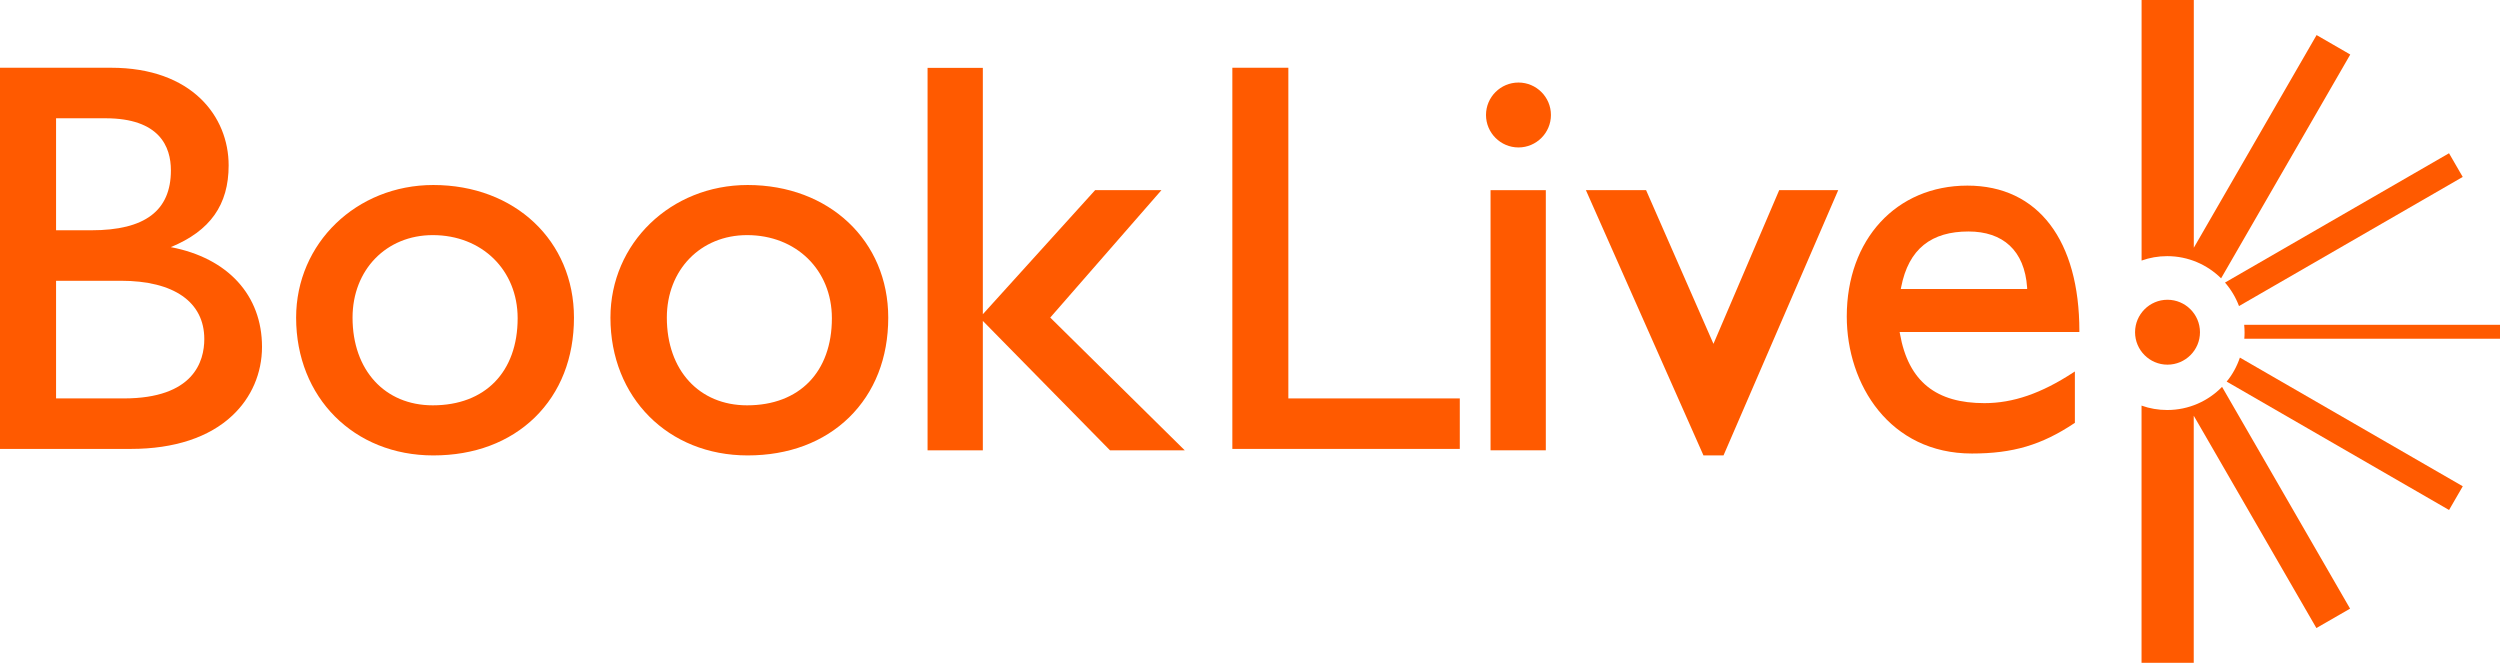 <?xml version="1.0" encoding="utf-8"?>
<!-- Generator: Adobe Illustrator 26.4.1, SVG Export Plug-In . SVG Version: 6.00 Build 0)  -->
<svg version="1.1" id="レイヤー_1" xmlns="http://www.w3.org/2000/svg" xmlns:xlink="http://www.w3.org/1999/xlink" x="0px"
	 y="0px" width="1440px" height="381.762px" viewBox="0 0 1440 381.762" style="enable-background:new 0 0 1440 381.762;"
	 xml:space="preserve">
<style type="text/css">
	.st0{fill:#FF5A00;}
</style>
<g>
	<g>
		<g>
			<g>
				<path class="st0" d="M75.449,258.574H0V39.02h63.936c46.787,0,67.764,28.242,67.764,56.23c0,22.738-10.605,37.727-33.33,47.094
					c32.91,6.281,52.549,27.742,52.549,57.457c0,15.113-6.035,29.199-17.09,39.555C120.508,251.922,100.322,258.574,75.449,258.574
					 M32.295,229.492h38.994c40.371,0,46.387-21.422,46.387-34.199c0-21.332-17.49-33.566-47.988-33.566H32.295V229.492z
					 M32.295,132.637h20.4c30.781,0,45.742-11.273,45.742-34.504c0-13.676-6.553-30.008-37.715-30.008H32.295V132.637z"/>
				<path class="st0" d="M249.598,262.324c-45.77,0-79.031-33.375-79.031-79.359c0-42.828,34.746-76.398,79.031-76.398
					c46.945,0,81.008,32.145,81.008,76.398c0,23.199-7.773,43.016-22.52,57.465C293.371,254.742,273.152,262.324,249.598,262.324
					 M249.277,135.426c-26.789,0-46.211,20.008-46.211,47.539c0,30.223,18.574,50.504,46.211,50.504
					c30.156,0,48.887-19.215,48.887-50.172C298.164,155.562,277.605,135.426,249.277,135.426z"/>
				<path class="st0" d="M430.645,262.324c-45.789,0-79.031-33.375-79.031-79.359c0-42.828,34.734-76.398,79.031-76.398
					c46.953,0,80.984,32.145,80.984,76.398c0,23.199-7.801,43.016-22.527,57.465C474.414,254.742,454.191,262.324,430.645,262.324
					 M430.324,135.426c-26.781,0-46.223,20.008-46.223,47.539c0,30.223,18.555,50.504,46.223,50.504
					c30.145,0,48.844-19.215,48.844-50.172C479.168,155.562,458.633,135.426,430.324,135.426z"/>
				<polyline class="st0" points="682.402,259.375 639.348,259.375 566.113,184.844 566.113,259.375 534.277,259.375 
					534.277,39.102 566.113,39.102 566.113,181 630.781,109.535 668.984,109.535 604.941,182.922 682.402,259.375 				"/>
				<polyline class="st0" points="840.84,258.574 709.832,258.574 709.832,39.02 742.09,39.02 742.09,229.492 840.84,229.492 
					840.84,258.574 				"/>
				<rect x="858.555" y="109.535" class="st0" width="31.836" height="149.84"/>
				<path class="st0" d="M874.648,84.93c-10.312,0-18.711-8.406-18.711-18.699c0-10.316,8.398-18.688,18.711-18.688
					c10.301,0,18.692,8.371,18.692,18.688C893.34,76.523,884.949,84.93,874.648,84.93"/>
				<path class="st0" d="M1248.32,147.539c12.121,0,23.059,4.914,31.035,12.77L1353.75,31.41l-19.395-11.211l-70.723,122.504V0
					h-30.078v150.086C1238.176,148.418,1243.145,147.539,1248.32,147.539"/>
				<path class="st0" d="M1289.668,176.293l128.859-74.375l-7.891-13.645l-129.035,74.484
					C1285.039,166.699,1287.812,171.324,1289.668,176.293"/>
				<path class="st0" d="M1279.902,222.828c-7.988,8.207-19.18,13.336-31.582,13.336c-5.176,0-10.195-0.875-14.793-2.539v148.137
					h30.066V239.445l70.645,122.305l19.406-11.172L1279.902,222.828"/>
				<path class="st0" d="M1290.176,205.98c-1.719,5.082-4.277,9.766-7.617,13.816l128.094,73.961l7.902-13.66L1290.176,205.98"/>
				<path class="st0" d="M1292.645,187.074c0.156,1.512,0.227,3.02,0.227,4.551c0,1.188-0.039,2.305-0.156,3.469H1440v-8.02
					H1292.645"/>
				<path class="st0" d="M1248.457,210.047c-10.281,0-18.664-8.383-18.664-18.676c0-10.316,8.383-18.711,18.664-18.711
					c10.332,0,18.73,8.395,18.73,18.711C1267.188,201.664,1258.789,210.047,1248.457,210.047"/>
				<polyline class="st0" points="992.746,262.324 981.184,262.324 980.859,261.555 913.477,109.535 948.145,109.535 
					986.953,198.055 1024.816,109.535 1058.809,109.535 992.746,262.324 				"/>
				<path class="st0" d="M1133.223,106.914c-40.957,0-69.484,31-69.484,75.359c0,39.246,24.738,78.953,72.082,78.953
					c23.594,0,40.145-4.891,59.023-17.48l0.285-0.148v-29.633l-0.938,0.605c-18.383,12.023-34.633,17.637-51.172,17.637
					c-27.414,0-43.781-12.074-48.672-40.121l-0.168-0.844h103.543v-0.586C1197.723,138.789,1174.219,106.914,1133.223,106.914
					 M1167.637,166.445h-72.773l0.164-0.859c4.309-22.492,17.688-32.25,38.812-32.25c19.695,0,32.312,10.77,33.789,32.32
					L1167.637,166.445z"/>
			</g>
		</g>
	</g>
</g>
</svg>

